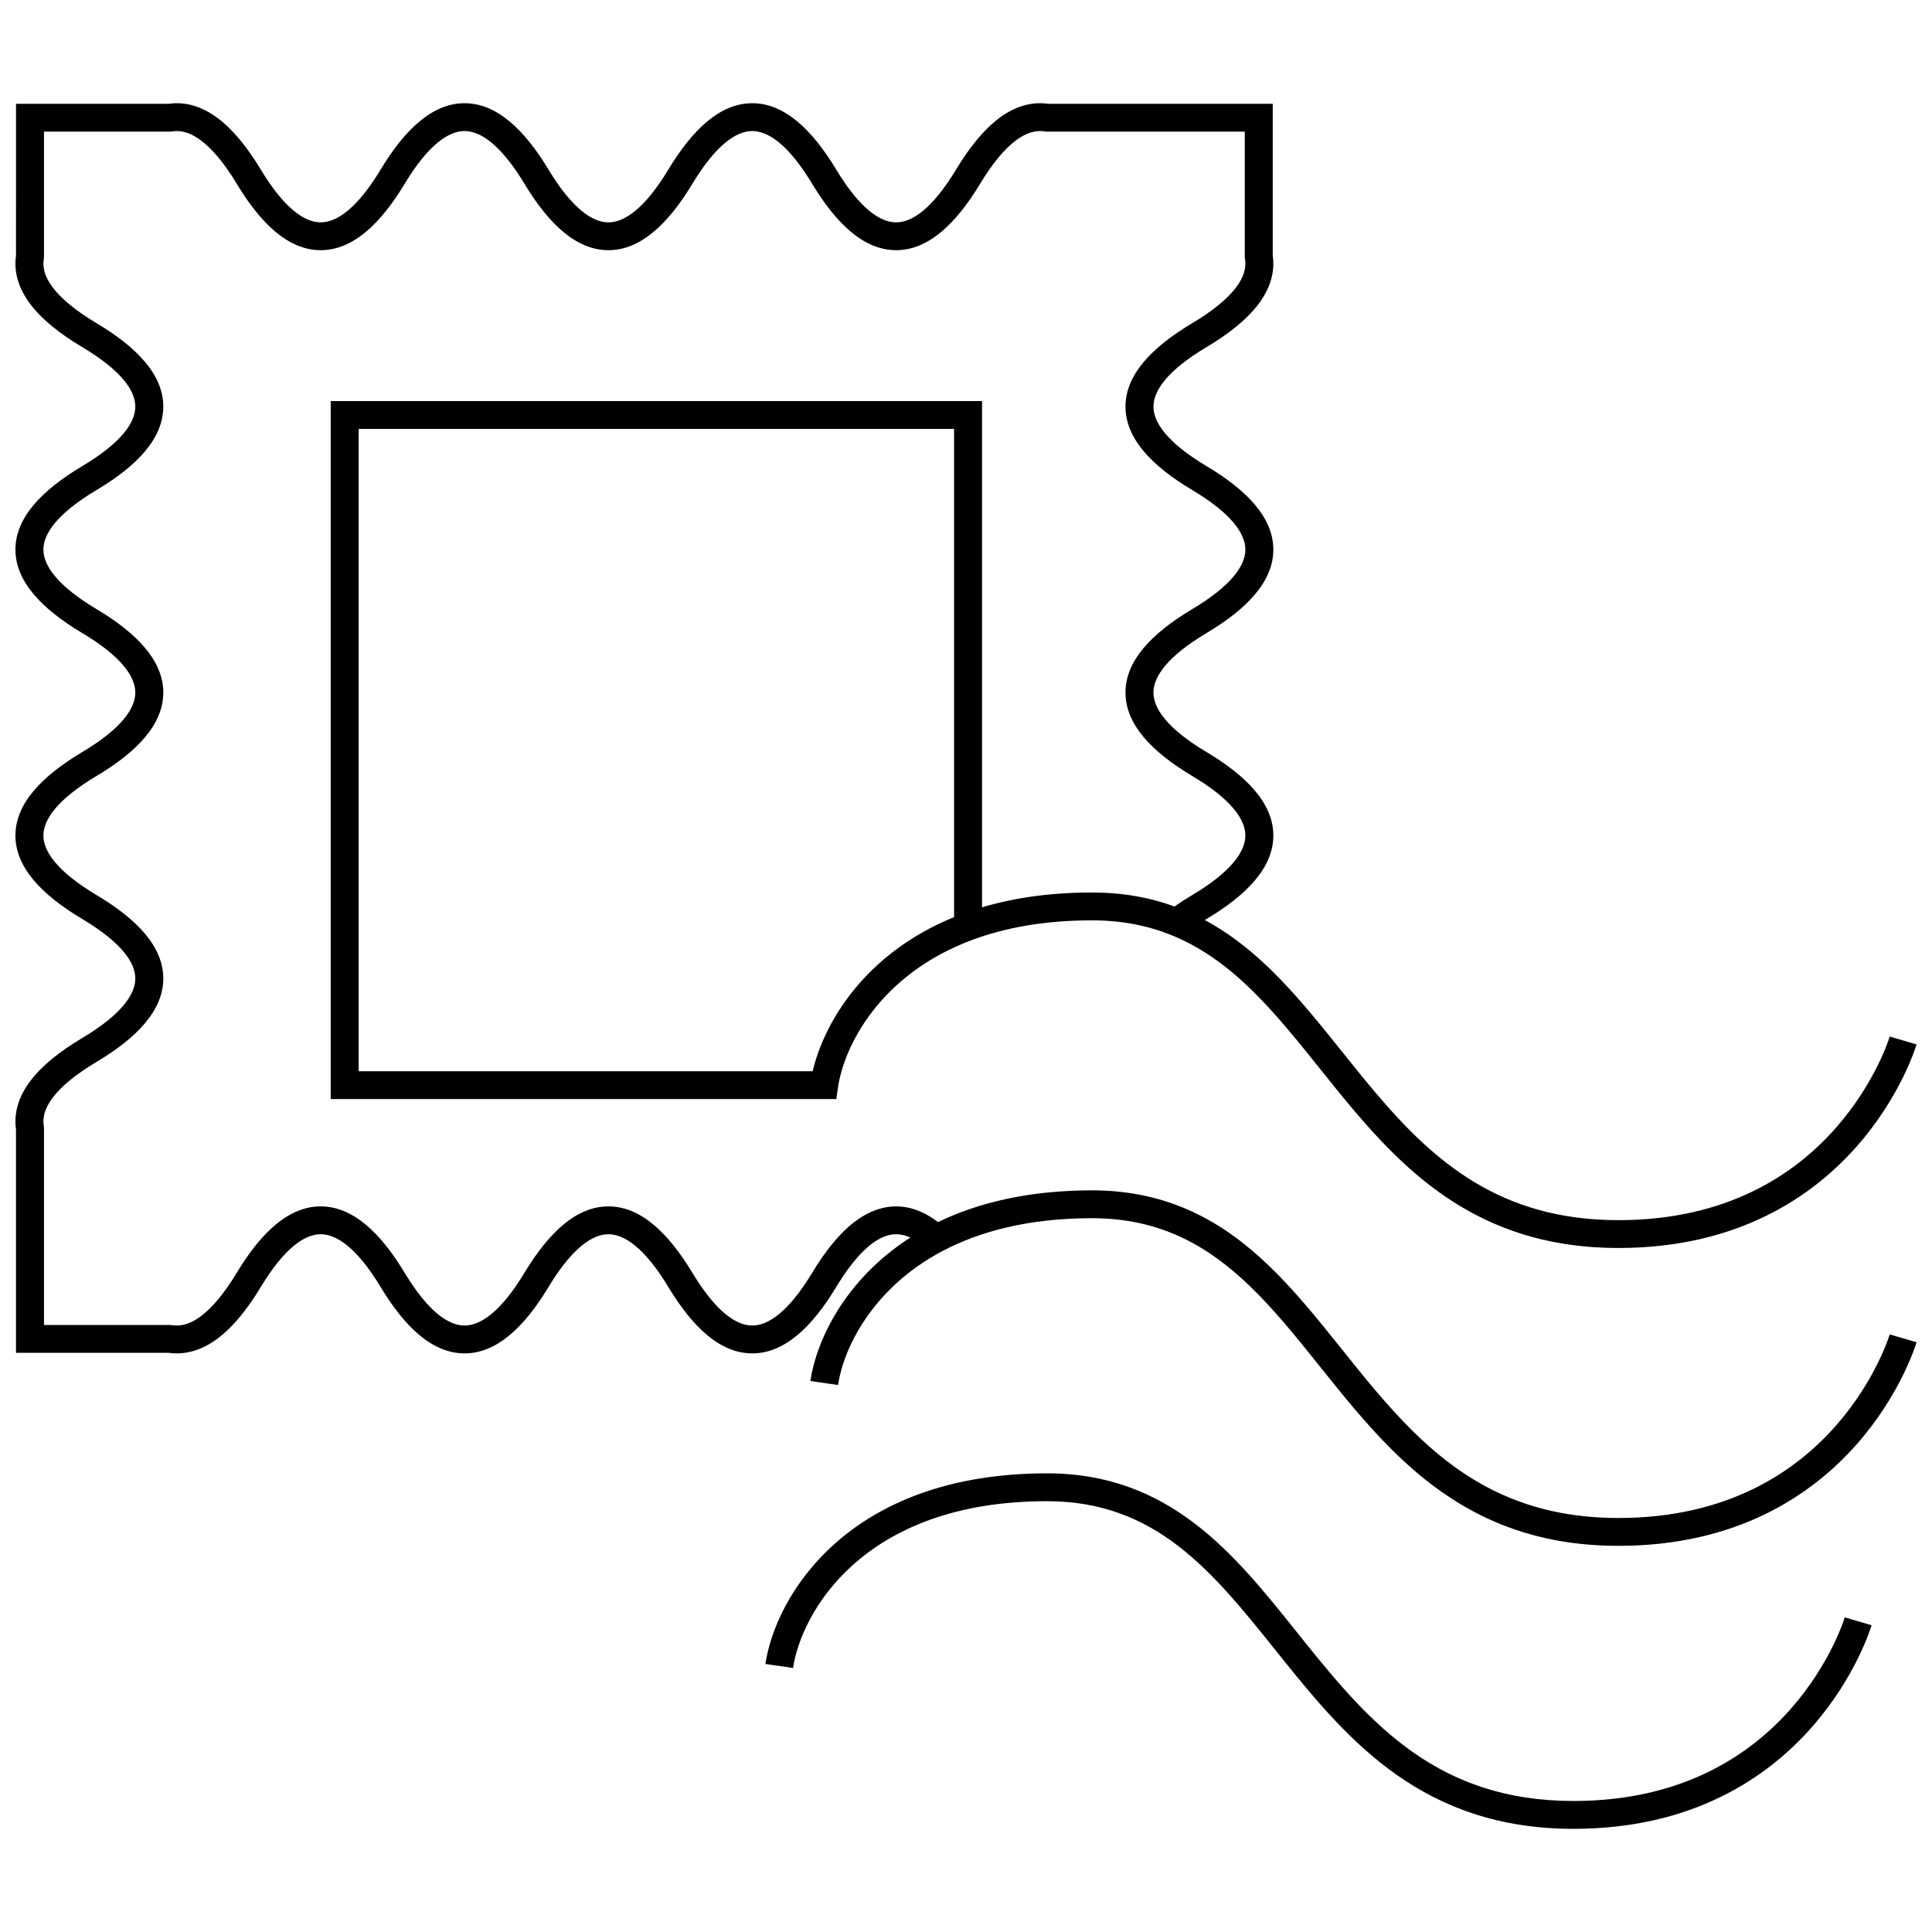 <?xml version="1.0" encoding="UTF-8"?>
<!-- Uploaded to: SVG Find, www.svgrepo.com, Generator: SVG Find Mixer Tools -->
<svg width="800px" height="800px" version="1.1" viewBox="144 144 512 512" xmlns="http://www.w3.org/2000/svg">
 <defs>
  <clipPath id="a">
   <path d="m148.09 171h503.81v458h-503.81z"/>
  </clipPath>
 </defs>
 <g clip-path="url(#a)">
  <path d="m197.24 181.2c-2.883-2.152-5.375-2.738-7.641-2.367l-0.297 0.047h-33.645v33.434l-0.051 0.297c-0.371 2.246 0.215 4.719 2.383 7.586 2.219 2.934 5.992 6.109 11.598 9.453 10.695 6.379 17.684 13.648 17.684 22.109 0 8.461-6.988 15.73-17.684 22.105-10.484 6.254-14.086 11.613-14.086 15.781s3.602 9.531 14.086 15.781c10.695 6.379 17.684 13.648 17.684 22.109s-6.988 15.73-17.684 22.105c-10.484 6.254-14.086 11.613-14.086 15.781s3.602 9.531 14.086 15.781c10.695 6.379 17.684 13.648 17.684 22.109 0 8.461-6.988 15.727-17.684 22.109-5.606 3.34-9.379 6.516-11.598 9.453-2.168 2.863-2.754 5.336-2.383 7.586l0.051 0.297v52.379h33.641l0.297 0.047c2.269 0.367 4.762-0.215 7.644-2.371 2.953-2.207 6.148-5.953 9.512-11.523 6.422-10.637 13.734-17.578 22.238-17.578 8.508 0 15.82 6.941 22.238 17.578 6.289 10.414 11.684 13.996 15.887 13.996 4.203 0 9.598-3.582 15.883-13.996 6.422-10.637 13.734-17.578 22.238-17.578 8.508 0 15.82 6.941 22.238 17.578 6.289 10.414 11.684 13.996 15.887 13.996s9.598-3.582 15.887-13.996c5.059-8.383 10.551-14.297 16.711-16.566 5.852-2.156 11.5-0.77 16.621 3.148 10.605-5.121 24.031-8.41 40.809-8.41 20.477 0 34.82 8.426 46.766 19.863 6.875 6.578 13.016 14.215 19.055 21.754l0.367 0.457c5.965 7.453 11.863 14.816 18.5 21.41 13.398 13.312 29.664 23.344 54.816 23.344 28.965 0 46.859-12.246 57.578-24.398 5.394-6.113 8.996-12.234 11.246-16.82 1.121-2.289 1.898-4.188 2.394-5.492 0.246-0.656 0.422-1.16 0.535-1.492 0.055-0.168 0.094-0.289 0.117-0.363l0.023-0.082 0.004-0.008s0 0.004 3.555 1.039c3.559 1.035 3.555 1.039 3.555 1.039l-0.004 0.02-0.016 0.043-0.043 0.141c-0.035 0.121-0.09 0.285-0.16 0.496-0.137 0.418-0.348 1.016-0.629 1.766-0.566 1.496-1.438 3.609-2.672 6.129-2.469 5.035-6.414 11.738-12.336 18.453-11.914 13.504-31.75 26.91-63.148 26.91-27.609 0-45.656-11.199-60.055-25.504-6.938-6.894-13.062-14.543-18.953-21.902l-0.469-0.586c-6.086-7.602-11.934-14.852-18.398-21.039-10.992-10.52-23.586-17.797-41.629-17.797-16.918 0-29.84 3.543-39.59 8.684-18.895 9.961-26.344 26.164-27.711 35.52l-7.332-1.062c1.531-10.5 8.984-26.773 26.484-38.012-2.426-1.117-4.621-1.098-6.711-0.328-3.723 1.371-8.109 5.461-12.93 13.445-6.422 10.637-13.734 17.578-22.238 17.578-8.508 0-15.816-6.941-22.238-17.578-6.289-10.414-11.684-13.996-15.887-13.996-4.199 0-9.598 3.582-15.883 13.996-6.422 10.637-13.734 17.578-22.238 17.578-8.508 0-15.82-6.941-22.238-17.578-6.289-10.414-11.684-13.996-15.887-13.996-4.199 0-9.598 3.582-15.883 13.996-3.613 5.984-7.394 10.621-11.418 13.625-4 2.992-8.375 4.449-12.969 3.801h-40.477v-59.176c-0.652-4.57 0.816-8.922 3.824-12.898 3.023-3.996 7.688-7.754 13.711-11.344 10.48-6.254 14.082-11.613 14.082-15.781 0-4.168-3.602-9.531-14.082-15.781-10.699-6.379-17.688-13.645-17.688-22.109 0-8.461 6.988-15.727 17.688-22.105 10.48-6.254 14.082-11.613 14.082-15.781s-3.602-9.531-14.082-15.781c-10.699-6.379-17.688-13.648-17.688-22.109s6.988-15.727 17.688-22.105c10.48-6.254 14.082-11.613 14.082-15.781 0-4.168-3.602-9.531-14.082-15.781-6.023-3.59-10.688-7.348-13.711-11.348-3.008-3.977-4.477-8.328-3.824-12.895l0.004-40.23h40.473c4.594-0.652 8.969 0.809 12.969 3.797 4.023 3.004 7.805 7.641 11.418 13.625 6.289 10.414 11.684 14 15.883 14 4.203 0 9.602-3.586 15.887-14 6.422-10.633 13.734-17.574 22.238-17.574 8.508 0 15.816 6.941 22.238 17.574 6.289 10.414 11.684 14 15.887 14 4.199 0 9.598-3.586 15.883-14 6.422-10.633 13.734-17.574 22.238-17.574 8.508 0 15.816 6.941 22.238 17.574 6.289 10.414 11.684 14 15.887 14 4.199 0 9.598-3.586 15.883-14 3.613-5.984 7.394-10.621 11.418-13.625 4-2.988 8.375-4.449 12.969-3.797h59.535v40.23c0.656 4.566-0.812 8.918-3.82 12.895-3.027 4-7.691 7.758-13.711 11.348-10.484 6.25-14.082 11.613-14.082 15.781 0 4.168 3.598 9.527 14.082 15.781 10.695 6.379 17.688 13.645 17.688 22.105s-6.992 15.73-17.688 22.109c-10.484 6.25-14.082 11.613-14.082 15.781s3.598 9.527 14.082 15.781c10.695 6.379 17.688 13.645 17.688 22.105 0 8.465-6.992 15.73-17.688 22.109-0.164 0.098-0.324 0.195-0.484 0.289 8.676 4.66 15.91 11.156 22.488 18.309 4.769 5.184 9.418 10.984 14.02 16.73 3.004 3.746 5.984 7.465 8.969 10.977 15.434 18.16 33.023 33.52 64.141 33.52 28.965 0 46.859-12.246 57.578-24.398 5.394-6.113 8.996-12.234 11.246-16.82 1.121-2.289 1.898-4.188 2.394-5.496 0.246-0.652 0.422-1.156 0.535-1.488 0.055-0.168 0.094-0.289 0.117-0.367l0.023-0.078 0.004-0.008 3.555 1.035c3.559 1.039 3.555 1.039 3.555 1.043l-0.004 0.02-0.016 0.043-0.043 0.141c-0.02 0.062-0.043 0.137-0.07 0.223-0.023 0.078-0.055 0.168-0.09 0.27-0.137 0.422-0.348 1.02-0.629 1.77-0.566 1.496-1.438 3.609-2.672 6.129-2.469 5.031-6.414 11.738-12.336 18.453-11.914 13.504-31.75 26.906-63.148 26.906-34.324 0-53.797-17.301-69.801-36.133-3.309-3.894-6.391-7.742-9.406-11.516-4.422-5.527-8.711-10.887-13.391-15.973-7.695-8.367-15.852-15.258-25.867-19.297-6.113-2.469-13.008-3.91-21.039-3.91-12.641 0-23.043 1.98-31.555 5.117-24.879 9.176-34.199 28.504-35.746 39.086l-0.457 3.16h-133.99v-184.98h172.61v134.16c8.344-2.477 18.004-3.922 29.137-3.922 8.137 0 15.355 1.332 21.875 3.703 1.449-1.02 3.012-2.027 4.688-3.027 10.484-6.25 14.082-11.613 14.082-15.781s-3.598-9.527-14.082-15.781c-10.699-6.375-17.688-13.645-17.688-22.105s6.988-15.73 17.688-22.109c10.484-6.25 14.082-11.613 14.082-15.781s-3.598-9.527-14.082-15.781c-10.699-6.375-17.688-13.645-17.688-22.105 0-8.461 6.988-15.73 17.688-22.109 5.606-3.344 9.375-6.519 11.598-9.453 2.164-2.867 2.75-5.34 2.383-7.586l-0.051-0.297v-33.434h-52.707l-0.293-0.047c-2.269-0.371-4.762 0.215-7.644 2.367-2.957 2.207-6.148 5.953-9.512 11.527-6.422 10.633-13.734 17.574-22.238 17.574-8.508 0-15.82-6.941-22.238-17.574-6.289-10.418-11.684-14-15.887-14s-9.598 3.582-15.883 14c-6.422 10.633-13.734 17.574-22.238 17.574-8.508 0-15.82-6.941-22.238-17.574-6.289-10.418-11.684-14-15.887-14-4.203 0-9.598 3.582-15.887 14-6.418 10.633-13.73 17.574-22.238 17.574-8.504 0-15.816-6.941-22.234-17.574-3.363-5.574-6.559-9.32-9.516-11.527zm199.6 205.84v-129.38h-157.79v170.23h120.31c2.977-12.68 13.633-31.133 37.48-40.844zm24.633 154.79c-49.285 0-65.242 30.109-67.297 44.199l-7.332-1.059c2.551-17.48 21.43-50.52 74.629-50.52 32.547 0 49.598 21.328 66.023 41.863 0.785 0.984 1.57 1.961 2.352 2.938 17.398 21.656 35.281 42.027 71.133 42.027 28.965 0 46.855-12.246 57.578-24.398 5.394-6.113 8.996-12.234 11.242-16.82 1.125-2.289 1.902-4.188 2.398-5.492 0.246-0.656 0.422-1.16 0.531-1.492 0.059-0.164 0.098-0.289 0.121-0.363l0.023-0.082 0.004-0.008s0 0.004 3.555 1.039 3.555 1.035 3.555 1.039l-0.008 0.02-0.012 0.043-0.043 0.141c-0.035 0.117-0.09 0.285-0.16 0.492-0.141 0.422-0.348 1.02-0.629 1.77-0.566 1.496-1.438 3.609-2.676 6.129-2.465 5.035-6.41 11.738-12.332 18.453-11.914 13.504-31.75 26.91-63.148 26.91-39.598 0-59.441-23.043-76.922-44.801-0.625-0.781-1.246-1.555-1.867-2.328-16.902-21.09-31.82-39.699-60.719-39.699z" fill-rule="evenodd"/>
 </g>
</svg>